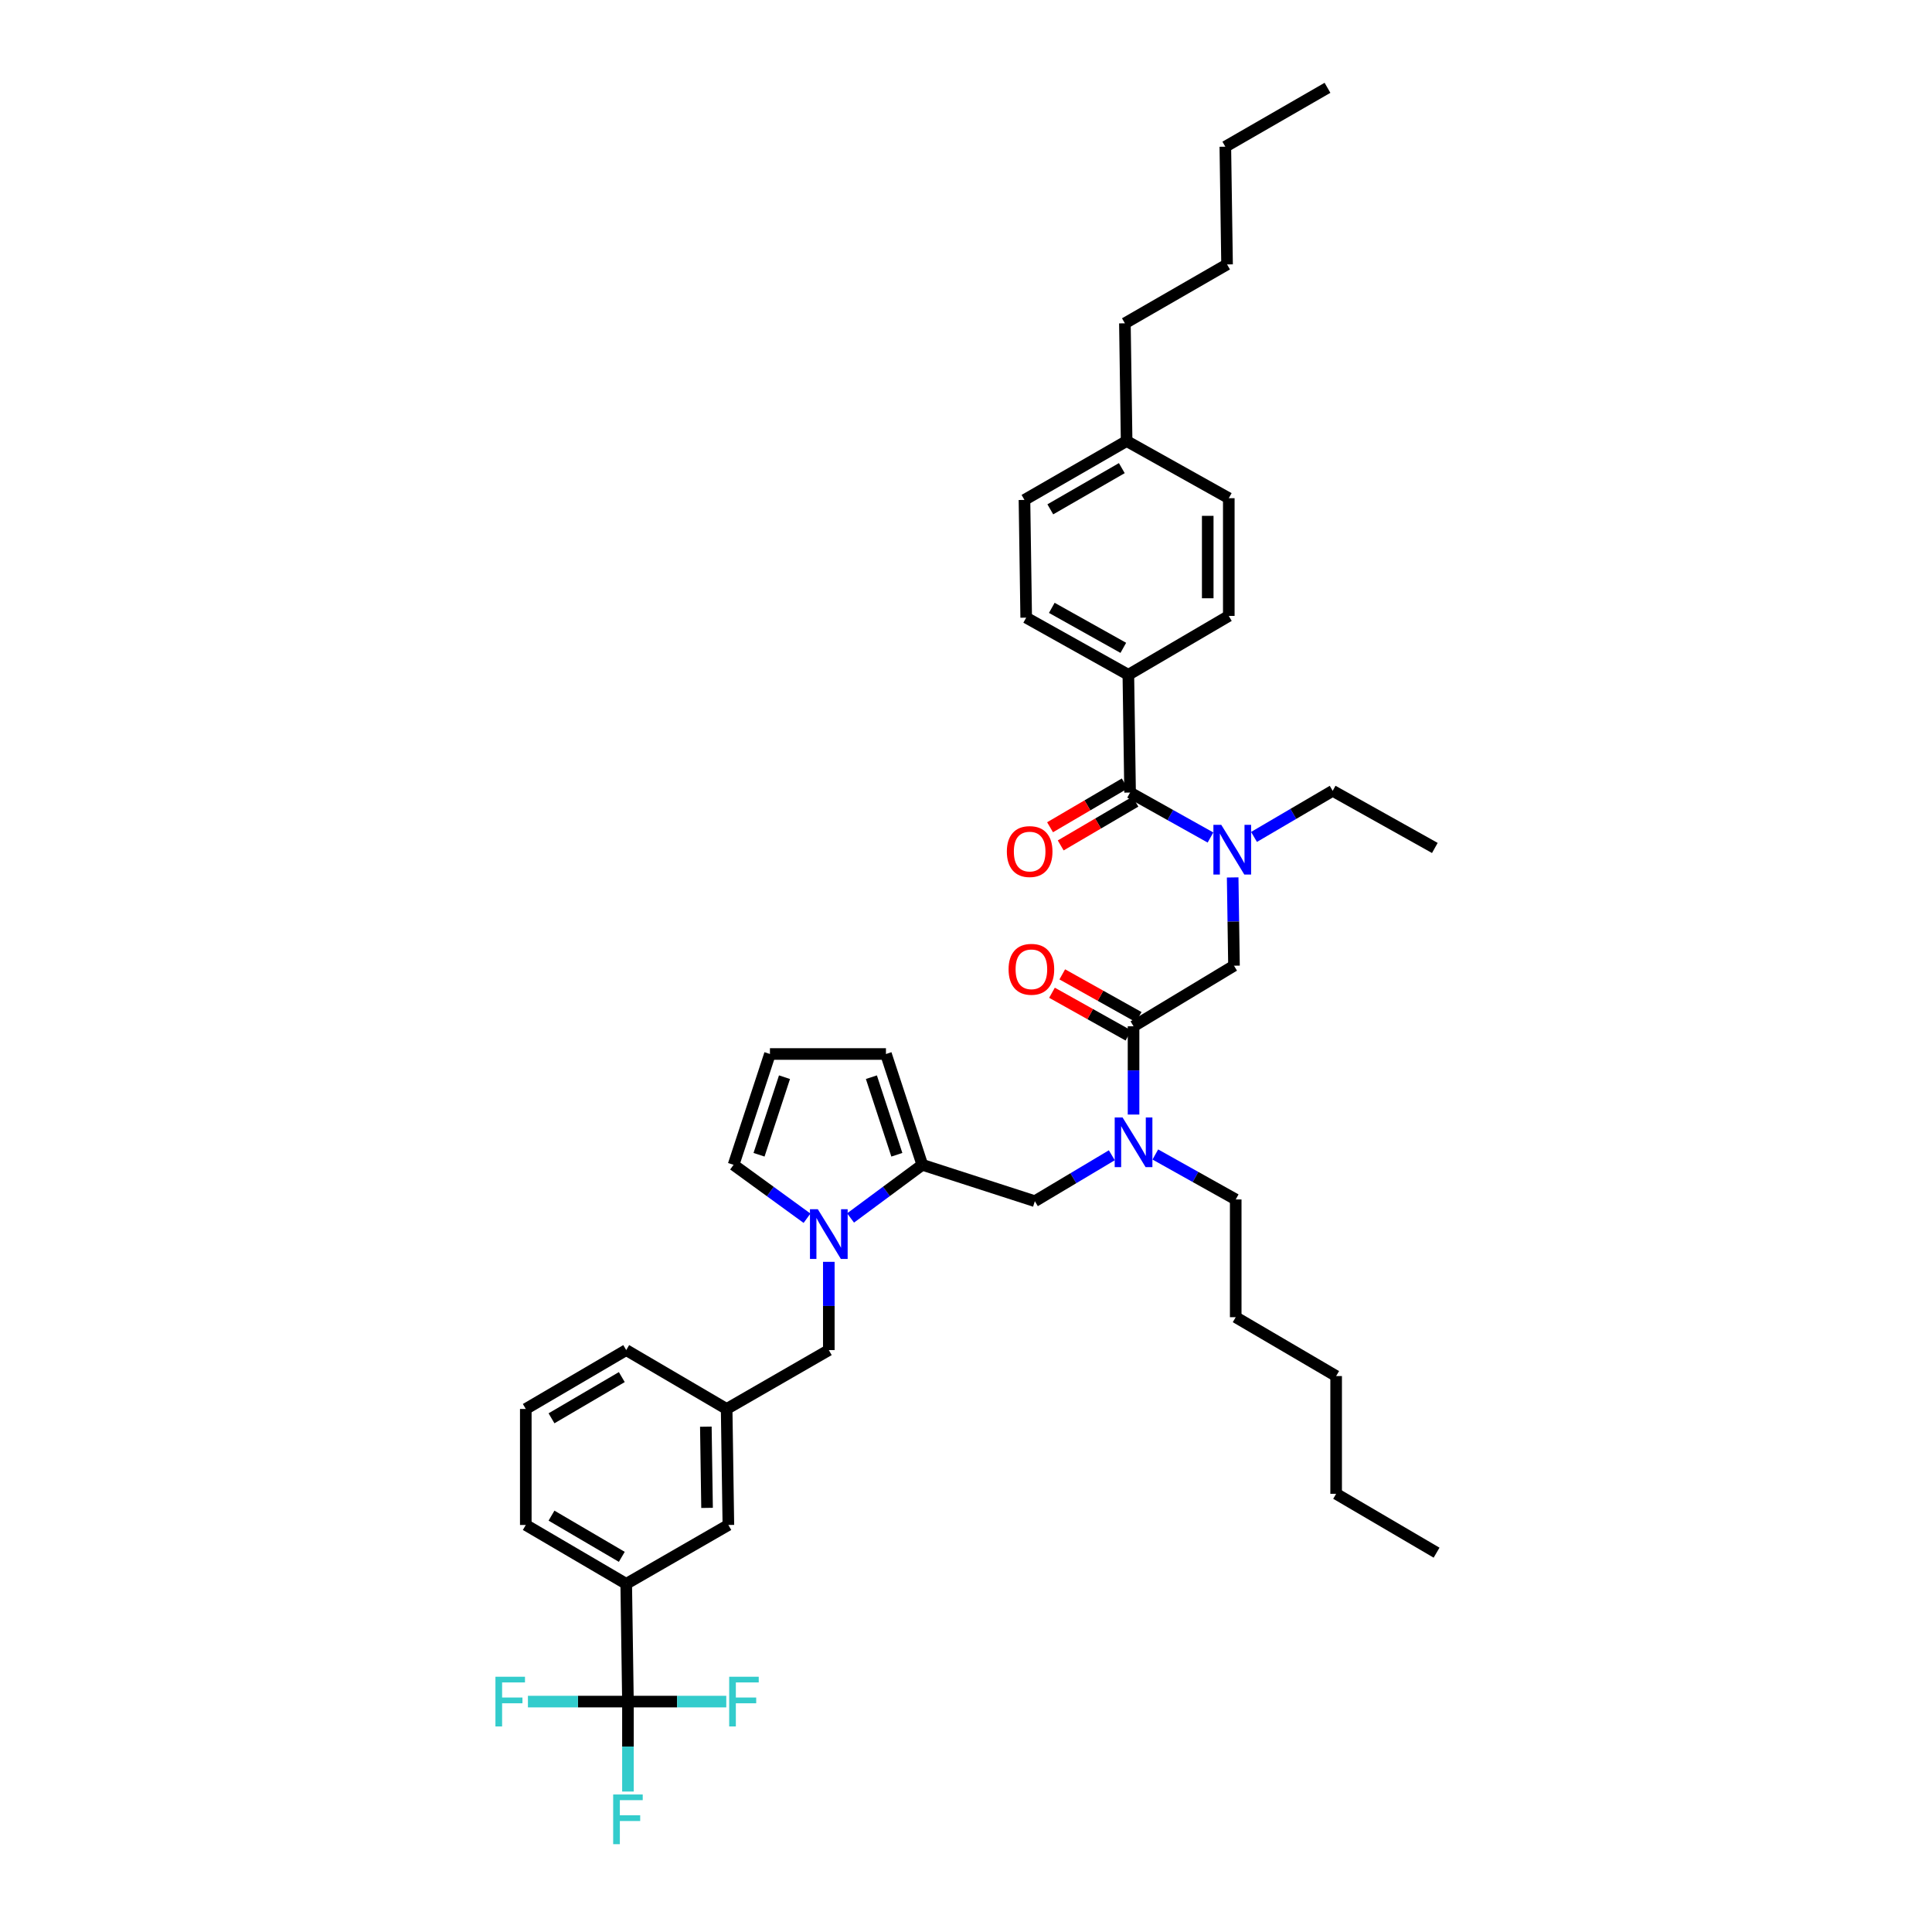 <?xml version='1.0' encoding='iso-8859-1'?>
<svg version='1.1' baseProfile='full'
              xmlns='http://www.w3.org/2000/svg'
                      xmlns:rdkit='http://www.rdkit.org/xml'
                      xmlns:xlink='http://www.w3.org/1999/xlink'
                  xml:space='preserve'
width='1000px' height='1000px' viewBox='0 0 1000 1000'>
<!-- END OF HEADER -->
<rect style='opacity:1.0;fill:#FFFFFF;stroke:none' width='1000' height='1000' x='0' y='0'> </rect>
<path class='bond-0' d='M 649.074,433.195 L 669.433,421.261' style='fill:none;fill-rule:evenodd;stroke:#0000FF;stroke-width:6px;stroke-linecap:butt;stroke-linejoin:miter;stroke-opacity:1' />
<path class='bond-0' d='M 669.433,421.261 L 689.793,409.326' style='fill:none;fill-rule:evenodd;stroke:#000000;stroke-width:6px;stroke-linecap:butt;stroke-linejoin:miter;stroke-opacity:1' />
<path class='bond-1' d='M 638.027,454.16 L 638.368,477.001' style='fill:none;fill-rule:evenodd;stroke:#0000FF;stroke-width:6px;stroke-linecap:butt;stroke-linejoin:miter;stroke-opacity:1' />
<path class='bond-1' d='M 638.368,477.001 L 638.709,499.843' style='fill:none;fill-rule:evenodd;stroke:#000000;stroke-width:6px;stroke-linecap:butt;stroke-linejoin:miter;stroke-opacity:1' />
<path class='bond-2' d='M 626.543,433.494 L 605.737,421.858' style='fill:none;fill-rule:evenodd;stroke:#0000FF;stroke-width:6px;stroke-linecap:butt;stroke-linejoin:miter;stroke-opacity:1' />
<path class='bond-2' d='M 605.737,421.858 L 584.931,410.222' style='fill:none;fill-rule:evenodd;stroke:#000000;stroke-width:6px;stroke-linecap:butt;stroke-linejoin:miter;stroke-opacity:1' />
<path class='bond-3' d='M 584.034,349.274 L 531.158,319.699' style='fill:none;fill-rule:evenodd;stroke:#000000;stroke-width:6px;stroke-linecap:butt;stroke-linejoin:miter;stroke-opacity:1' />
<path class='bond-3' d='M 581.424,335.325 L 544.41,314.623' style='fill:none;fill-rule:evenodd;stroke:#000000;stroke-width:6px;stroke-linecap:butt;stroke-linejoin:miter;stroke-opacity:1' />
<path class='bond-4' d='M 584.034,349.274 L 636.02,318.803' style='fill:none;fill-rule:evenodd;stroke:#000000;stroke-width:6px;stroke-linecap:butt;stroke-linejoin:miter;stroke-opacity:1' />
<path class='bond-5' d='M 584.034,349.274 L 584.931,410.222' style='fill:none;fill-rule:evenodd;stroke:#000000;stroke-width:6px;stroke-linecap:butt;stroke-linejoin:miter;stroke-opacity:1' />
<path class='bond-6' d='M 589.383,526.453 L 569.607,515.392' style='fill:none;fill-rule:evenodd;stroke:#000000;stroke-width:6px;stroke-linecap:butt;stroke-linejoin:miter;stroke-opacity:1' />
<path class='bond-6' d='M 569.607,515.392 L 549.83,504.33' style='fill:none;fill-rule:evenodd;stroke:#FF0000;stroke-width:6px;stroke-linecap:butt;stroke-linejoin:miter;stroke-opacity:1' />
<path class='bond-6' d='M 584.063,535.966 L 564.286,524.905' style='fill:none;fill-rule:evenodd;stroke:#000000;stroke-width:6px;stroke-linecap:butt;stroke-linejoin:miter;stroke-opacity:1' />
<path class='bond-6' d='M 564.286,524.905 L 544.509,513.843' style='fill:none;fill-rule:evenodd;stroke:#FF0000;stroke-width:6px;stroke-linecap:butt;stroke-linejoin:miter;stroke-opacity:1' />
<path class='bond-7' d='M 586.723,531.21 L 638.709,499.843' style='fill:none;fill-rule:evenodd;stroke:#000000;stroke-width:6px;stroke-linecap:butt;stroke-linejoin:miter;stroke-opacity:1' />
<path class='bond-8' d='M 586.723,531.21 L 586.723,554.051' style='fill:none;fill-rule:evenodd;stroke:#000000;stroke-width:6px;stroke-linecap:butt;stroke-linejoin:miter;stroke-opacity:1' />
<path class='bond-8' d='M 586.723,554.051 L 586.723,576.893' style='fill:none;fill-rule:evenodd;stroke:#0000FF;stroke-width:6px;stroke-linecap:butt;stroke-linejoin:miter;stroke-opacity:1' />
<path class='bond-9' d='M 582.174,405.52 L 562.842,416.853' style='fill:none;fill-rule:evenodd;stroke:#000000;stroke-width:6px;stroke-linecap:butt;stroke-linejoin:miter;stroke-opacity:1' />
<path class='bond-9' d='M 562.842,416.853 L 543.509,428.186' style='fill:none;fill-rule:evenodd;stroke:#FF0000;stroke-width:6px;stroke-linecap:butt;stroke-linejoin:miter;stroke-opacity:1' />
<path class='bond-9' d='M 587.687,414.924 L 568.354,426.257' style='fill:none;fill-rule:evenodd;stroke:#000000;stroke-width:6px;stroke-linecap:butt;stroke-linejoin:miter;stroke-opacity:1' />
<path class='bond-9' d='M 568.354,426.257 L 549.021,437.59' style='fill:none;fill-rule:evenodd;stroke:#FF0000;stroke-width:6px;stroke-linecap:butt;stroke-linejoin:miter;stroke-opacity:1' />
<path class='bond-10' d='M 531.158,319.699 L 530.262,258.757' style='fill:none;fill-rule:evenodd;stroke:#000000;stroke-width:6px;stroke-linecap:butt;stroke-linejoin:miter;stroke-opacity:1' />
<path class='bond-11' d='M 636.02,318.803 L 636.02,257.861' style='fill:none;fill-rule:evenodd;stroke:#000000;stroke-width:6px;stroke-linecap:butt;stroke-linejoin:miter;stroke-opacity:1' />
<path class='bond-11' d='M 625.121,309.662 L 625.121,267.002' style='fill:none;fill-rule:evenodd;stroke:#000000;stroke-width:6px;stroke-linecap:butt;stroke-linejoin:miter;stroke-opacity:1' />
<path class='bond-12' d='M 325.025,880.742 L 325.025,904.02' style='fill:none;fill-rule:evenodd;stroke:#000000;stroke-width:6px;stroke-linecap:butt;stroke-linejoin:miter;stroke-opacity:1' />
<path class='bond-12' d='M 325.025,904.02 L 325.025,927.298' style='fill:none;fill-rule:evenodd;stroke:#33CCCC;stroke-width:6px;stroke-linecap:butt;stroke-linejoin:miter;stroke-opacity:1' />
<path class='bond-13' d='M 325.025,880.742 L 299.14,880.742' style='fill:none;fill-rule:evenodd;stroke:#000000;stroke-width:6px;stroke-linecap:butt;stroke-linejoin:miter;stroke-opacity:1' />
<path class='bond-13' d='M 299.14,880.742 L 273.255,880.742' style='fill:none;fill-rule:evenodd;stroke:#33CCCC;stroke-width:6px;stroke-linecap:butt;stroke-linejoin:miter;stroke-opacity:1' />
<path class='bond-14' d='M 325.025,880.742 L 350.473,880.742' style='fill:none;fill-rule:evenodd;stroke:#000000;stroke-width:6px;stroke-linecap:butt;stroke-linejoin:miter;stroke-opacity:1' />
<path class='bond-14' d='M 350.473,880.742 L 375.922,880.742' style='fill:none;fill-rule:evenodd;stroke:#33CCCC;stroke-width:6px;stroke-linecap:butt;stroke-linejoin:miter;stroke-opacity:1' />
<path class='bond-15' d='M 325.025,880.742 L 324.129,819.794' style='fill:none;fill-rule:evenodd;stroke:#000000;stroke-width:6px;stroke-linecap:butt;stroke-linejoin:miter;stroke-opacity:1' />
<path class='bond-16' d='M 324.129,819.794 L 272.149,789.323' style='fill:none;fill-rule:evenodd;stroke:#000000;stroke-width:6px;stroke-linecap:butt;stroke-linejoin:miter;stroke-opacity:1' />
<path class='bond-16' d='M 321.844,805.82 L 285.458,784.49' style='fill:none;fill-rule:evenodd;stroke:#000000;stroke-width:6px;stroke-linecap:butt;stroke-linejoin:miter;stroke-opacity:1' />
<path class='bond-17' d='M 324.129,819.794 L 377.005,789.323' style='fill:none;fill-rule:evenodd;stroke:#000000;stroke-width:6px;stroke-linecap:butt;stroke-linejoin:miter;stroke-opacity:1' />
<path class='bond-18' d='M 689.793,409.326 L 742.669,438.901' style='fill:none;fill-rule:evenodd;stroke:#000000;stroke-width:6px;stroke-linecap:butt;stroke-linejoin:miter;stroke-opacity:1' />
<path class='bond-19' d='M 575.481,597.963 L 555.56,609.848' style='fill:none;fill-rule:evenodd;stroke:#0000FF;stroke-width:6px;stroke-linecap:butt;stroke-linejoin:miter;stroke-opacity:1' />
<path class='bond-19' d='M 555.56,609.848 L 535.639,621.732' style='fill:none;fill-rule:evenodd;stroke:#000000;stroke-width:6px;stroke-linecap:butt;stroke-linejoin:miter;stroke-opacity:1' />
<path class='bond-20' d='M 597.993,597.56 L 618.799,609.198' style='fill:none;fill-rule:evenodd;stroke:#0000FF;stroke-width:6px;stroke-linecap:butt;stroke-linejoin:miter;stroke-opacity:1' />
<path class='bond-20' d='M 618.799,609.198 L 639.605,620.836' style='fill:none;fill-rule:evenodd;stroke:#000000;stroke-width:6px;stroke-linecap:butt;stroke-linejoin:miter;stroke-opacity:1' />
<path class='bond-21' d='M 440.252,630.417 L 458.819,616.662' style='fill:none;fill-rule:evenodd;stroke:#0000FF;stroke-width:6px;stroke-linecap:butt;stroke-linejoin:miter;stroke-opacity:1' />
<path class='bond-21' d='M 458.819,616.662 L 477.386,602.906' style='fill:none;fill-rule:evenodd;stroke:#000000;stroke-width:6px;stroke-linecap:butt;stroke-linejoin:miter;stroke-opacity:1' />
<path class='bond-22' d='M 417.712,630.557 L 398.703,616.732' style='fill:none;fill-rule:evenodd;stroke:#0000FF;stroke-width:6px;stroke-linecap:butt;stroke-linejoin:miter;stroke-opacity:1' />
<path class='bond-22' d='M 398.703,616.732 L 379.694,602.906' style='fill:none;fill-rule:evenodd;stroke:#000000;stroke-width:6px;stroke-linecap:butt;stroke-linejoin:miter;stroke-opacity:1' />
<path class='bond-23' d='M 428.991,653.123 L 428.991,675.965' style='fill:none;fill-rule:evenodd;stroke:#0000FF;stroke-width:6px;stroke-linecap:butt;stroke-linejoin:miter;stroke-opacity:1' />
<path class='bond-23' d='M 428.991,675.965 L 428.991,698.806' style='fill:none;fill-rule:evenodd;stroke:#000000;stroke-width:6px;stroke-linecap:butt;stroke-linejoin:miter;stroke-opacity:1' />
<path class='bond-24' d='M 477.386,602.906 L 458.566,545.549' style='fill:none;fill-rule:evenodd;stroke:#000000;stroke-width:6px;stroke-linecap:butt;stroke-linejoin:miter;stroke-opacity:1' />
<path class='bond-24' d='M 464.206,597.701 L 451.032,557.551' style='fill:none;fill-rule:evenodd;stroke:#000000;stroke-width:6px;stroke-linecap:butt;stroke-linejoin:miter;stroke-opacity:1' />
<path class='bond-25' d='M 477.386,602.906 L 535.639,621.732' style='fill:none;fill-rule:evenodd;stroke:#000000;stroke-width:6px;stroke-linecap:butt;stroke-linejoin:miter;stroke-opacity:1' />
<path class='bond-26' d='M 458.566,545.549 L 398.52,545.549' style='fill:none;fill-rule:evenodd;stroke:#000000;stroke-width:6px;stroke-linecap:butt;stroke-linejoin:miter;stroke-opacity:1' />
<path class='bond-27' d='M 398.52,545.549 L 379.694,602.906' style='fill:none;fill-rule:evenodd;stroke:#000000;stroke-width:6px;stroke-linecap:butt;stroke-linejoin:miter;stroke-opacity:1' />
<path class='bond-27' d='M 406.052,557.552 L 392.874,597.702' style='fill:none;fill-rule:evenodd;stroke:#000000;stroke-width:6px;stroke-linecap:butt;stroke-linejoin:miter;stroke-opacity:1' />
<path class='bond-28' d='M 428.991,698.806 L 376.109,729.277' style='fill:none;fill-rule:evenodd;stroke:#000000;stroke-width:6px;stroke-linecap:butt;stroke-linejoin:miter;stroke-opacity:1' />
<path class='bond-29' d='M 639.605,620.836 L 639.605,681.778' style='fill:none;fill-rule:evenodd;stroke:#000000;stroke-width:6px;stroke-linecap:butt;stroke-linejoin:miter;stroke-opacity:1' />
<path class='bond-30' d='M 639.605,681.778 L 691.585,712.249' style='fill:none;fill-rule:evenodd;stroke:#000000;stroke-width:6px;stroke-linecap:butt;stroke-linejoin:miter;stroke-opacity:1' />
<path class='bond-31' d='M 376.109,729.277 L 324.129,698.806' style='fill:none;fill-rule:evenodd;stroke:#000000;stroke-width:6px;stroke-linecap:butt;stroke-linejoin:miter;stroke-opacity:1' />
<path class='bond-32' d='M 376.109,729.277 L 377.005,789.323' style='fill:none;fill-rule:evenodd;stroke:#000000;stroke-width:6px;stroke-linecap:butt;stroke-linejoin:miter;stroke-opacity:1' />
<path class='bond-32' d='M 365.345,738.447 L 365.972,780.479' style='fill:none;fill-rule:evenodd;stroke:#000000;stroke-width:6px;stroke-linecap:butt;stroke-linejoin:miter;stroke-opacity:1' />
<path class='bond-33' d='M 691.585,712.249 L 691.585,773.191' style='fill:none;fill-rule:evenodd;stroke:#000000;stroke-width:6px;stroke-linecap:butt;stroke-linejoin:miter;stroke-opacity:1' />
<path class='bond-34' d='M 691.585,773.191 L 743.565,803.662' style='fill:none;fill-rule:evenodd;stroke:#000000;stroke-width:6px;stroke-linecap:butt;stroke-linejoin:miter;stroke-opacity:1' />
<path class='bond-35' d='M 324.129,698.806 L 272.149,729.277' style='fill:none;fill-rule:evenodd;stroke:#000000;stroke-width:6px;stroke-linecap:butt;stroke-linejoin:miter;stroke-opacity:1' />
<path class='bond-35' d='M 321.844,712.78 L 285.458,734.11' style='fill:none;fill-rule:evenodd;stroke:#000000;stroke-width:6px;stroke-linecap:butt;stroke-linejoin:miter;stroke-opacity:1' />
<path class='bond-36' d='M 272.149,729.277 L 272.149,789.323' style='fill:none;fill-rule:evenodd;stroke:#000000;stroke-width:6px;stroke-linecap:butt;stroke-linejoin:miter;stroke-opacity:1' />
<path class='bond-37' d='M 530.262,258.757 L 583.138,228.286' style='fill:none;fill-rule:evenodd;stroke:#000000;stroke-width:6px;stroke-linecap:butt;stroke-linejoin:miter;stroke-opacity:1' />
<path class='bond-37' d='M 543.636,263.631 L 580.649,242.301' style='fill:none;fill-rule:evenodd;stroke:#000000;stroke-width:6px;stroke-linecap:butt;stroke-linejoin:miter;stroke-opacity:1' />
<path class='bond-38' d='M 636.02,257.861 L 583.138,228.286' style='fill:none;fill-rule:evenodd;stroke:#000000;stroke-width:6px;stroke-linecap:butt;stroke-linejoin:miter;stroke-opacity:1' />
<path class='bond-39' d='M 583.138,228.286 L 582.242,167.344' style='fill:none;fill-rule:evenodd;stroke:#000000;stroke-width:6px;stroke-linecap:butt;stroke-linejoin:miter;stroke-opacity:1' />
<path class='bond-40' d='M 582.242,167.344 L 635.124,136.867' style='fill:none;fill-rule:evenodd;stroke:#000000;stroke-width:6px;stroke-linecap:butt;stroke-linejoin:miter;stroke-opacity:1' />
<path class='bond-41' d='M 635.124,136.867 L 634.228,75.925' style='fill:none;fill-rule:evenodd;stroke:#000000;stroke-width:6px;stroke-linecap:butt;stroke-linejoin:miter;stroke-opacity:1' />
<path class='bond-42' d='M 634.228,75.925 L 687.104,45.455' style='fill:none;fill-rule:evenodd;stroke:#000000;stroke-width:6px;stroke-linecap:butt;stroke-linejoin:miter;stroke-opacity:1' />
<path  class='atom-0' d='M 632.127 426.935
L 640.556 440.56
Q 641.391 441.904, 642.736 444.338
Q 644.08 446.773, 644.153 446.918
L 644.153 426.935
L 647.568 426.935
L 647.568 452.659
L 644.044 452.659
L 634.997 437.762
Q 633.943 436.018, 632.817 434.02
Q 631.727 432.022, 631.4 431.404
L 631.4 452.659
L 628.057 452.659
L 628.057 426.935
L 632.127 426.935
' fill='#0000FF'/>
<path  class='atom-3' d='M 522.039 501.708
Q 522.039 495.531, 525.091 492.079
Q 528.143 488.628, 533.847 488.628
Q 539.551 488.628, 542.603 492.079
Q 545.655 495.531, 545.655 501.708
Q 545.655 507.957, 542.567 511.517
Q 539.478 515.042, 533.847 515.042
Q 528.179 515.042, 525.091 511.517
Q 522.039 507.993, 522.039 501.708
M 533.847 512.135
Q 537.771 512.135, 539.878 509.519
Q 542.022 506.867, 542.022 501.708
Q 542.022 496.657, 539.878 494.114
Q 537.771 491.534, 533.847 491.534
Q 529.923 491.534, 527.779 494.078
Q 525.672 496.621, 525.672 501.708
Q 525.672 506.903, 527.779 509.519
Q 529.923 512.135, 533.847 512.135
' fill='#FF0000'/>
<path  class='atom-6' d='M 521.143 440.766
Q 521.143 434.589, 524.195 431.138
Q 527.246 427.686, 532.951 427.686
Q 538.655 427.686, 541.707 431.138
Q 544.759 434.589, 544.759 440.766
Q 544.759 447.015, 541.671 450.576
Q 538.582 454.1, 532.951 454.1
Q 527.283 454.1, 524.195 450.576
Q 521.143 447.051, 521.143 440.766
M 532.951 451.193
Q 536.875 451.193, 538.982 448.577
Q 541.126 445.925, 541.126 440.766
Q 541.126 435.715, 538.982 433.172
Q 536.875 430.593, 532.951 430.593
Q 529.027 430.593, 526.883 433.136
Q 524.776 435.679, 524.776 440.766
Q 524.776 445.961, 526.883 448.577
Q 529.027 451.193, 532.951 451.193
' fill='#FF0000'/>
<path  class='atom-10' d='M 317.377 928.822
L 332.673 928.822
L 332.673 931.765
L 320.829 931.765
L 320.829 939.576
L 331.365 939.576
L 331.365 942.556
L 320.829 942.556
L 320.829 954.545
L 317.377 954.545
L 317.377 928.822
' fill='#33CCCC'/>
<path  class='atom-11' d='M 256.435 867.88
L 271.731 867.88
L 271.731 870.823
L 259.887 870.823
L 259.887 878.634
L 270.423 878.634
L 270.423 881.614
L 259.887 881.614
L 259.887 893.604
L 256.435 893.604
L 256.435 867.88
' fill='#33CCCC'/>
<path  class='atom-12' d='M 377.423 867.88
L 392.719 867.88
L 392.719 870.823
L 380.874 870.823
L 380.874 878.634
L 391.411 878.634
L 391.411 881.614
L 380.874 881.614
L 380.874 893.604
L 377.423 893.604
L 377.423 867.88
' fill='#33CCCC'/>
<path  class='atom-15' d='M 581.037 578.394
L 589.466 592.018
Q 590.302 593.363, 591.646 595.797
Q 592.99 598.231, 593.063 598.377
L 593.063 578.394
L 596.478 578.394
L 596.478 604.117
L 592.954 604.117
L 583.907 589.221
Q 582.854 587.477, 581.727 585.479
Q 580.637 583.48, 580.31 582.863
L 580.31 604.117
L 576.968 604.117
L 576.968 578.394
L 581.037 578.394
' fill='#0000FF'/>
<path  class='atom-16' d='M 423.305 625.899
L 431.734 639.523
Q 432.57 640.868, 433.914 643.302
Q 435.258 645.736, 435.331 645.882
L 435.331 625.899
L 438.746 625.899
L 438.746 651.622
L 435.222 651.622
L 426.175 636.726
Q 425.121 634.982, 423.995 632.983
Q 422.905 630.985, 422.578 630.368
L 422.578 651.622
L 419.236 651.622
L 419.236 625.899
L 423.305 625.899
' fill='#0000FF'/>
</svg>
